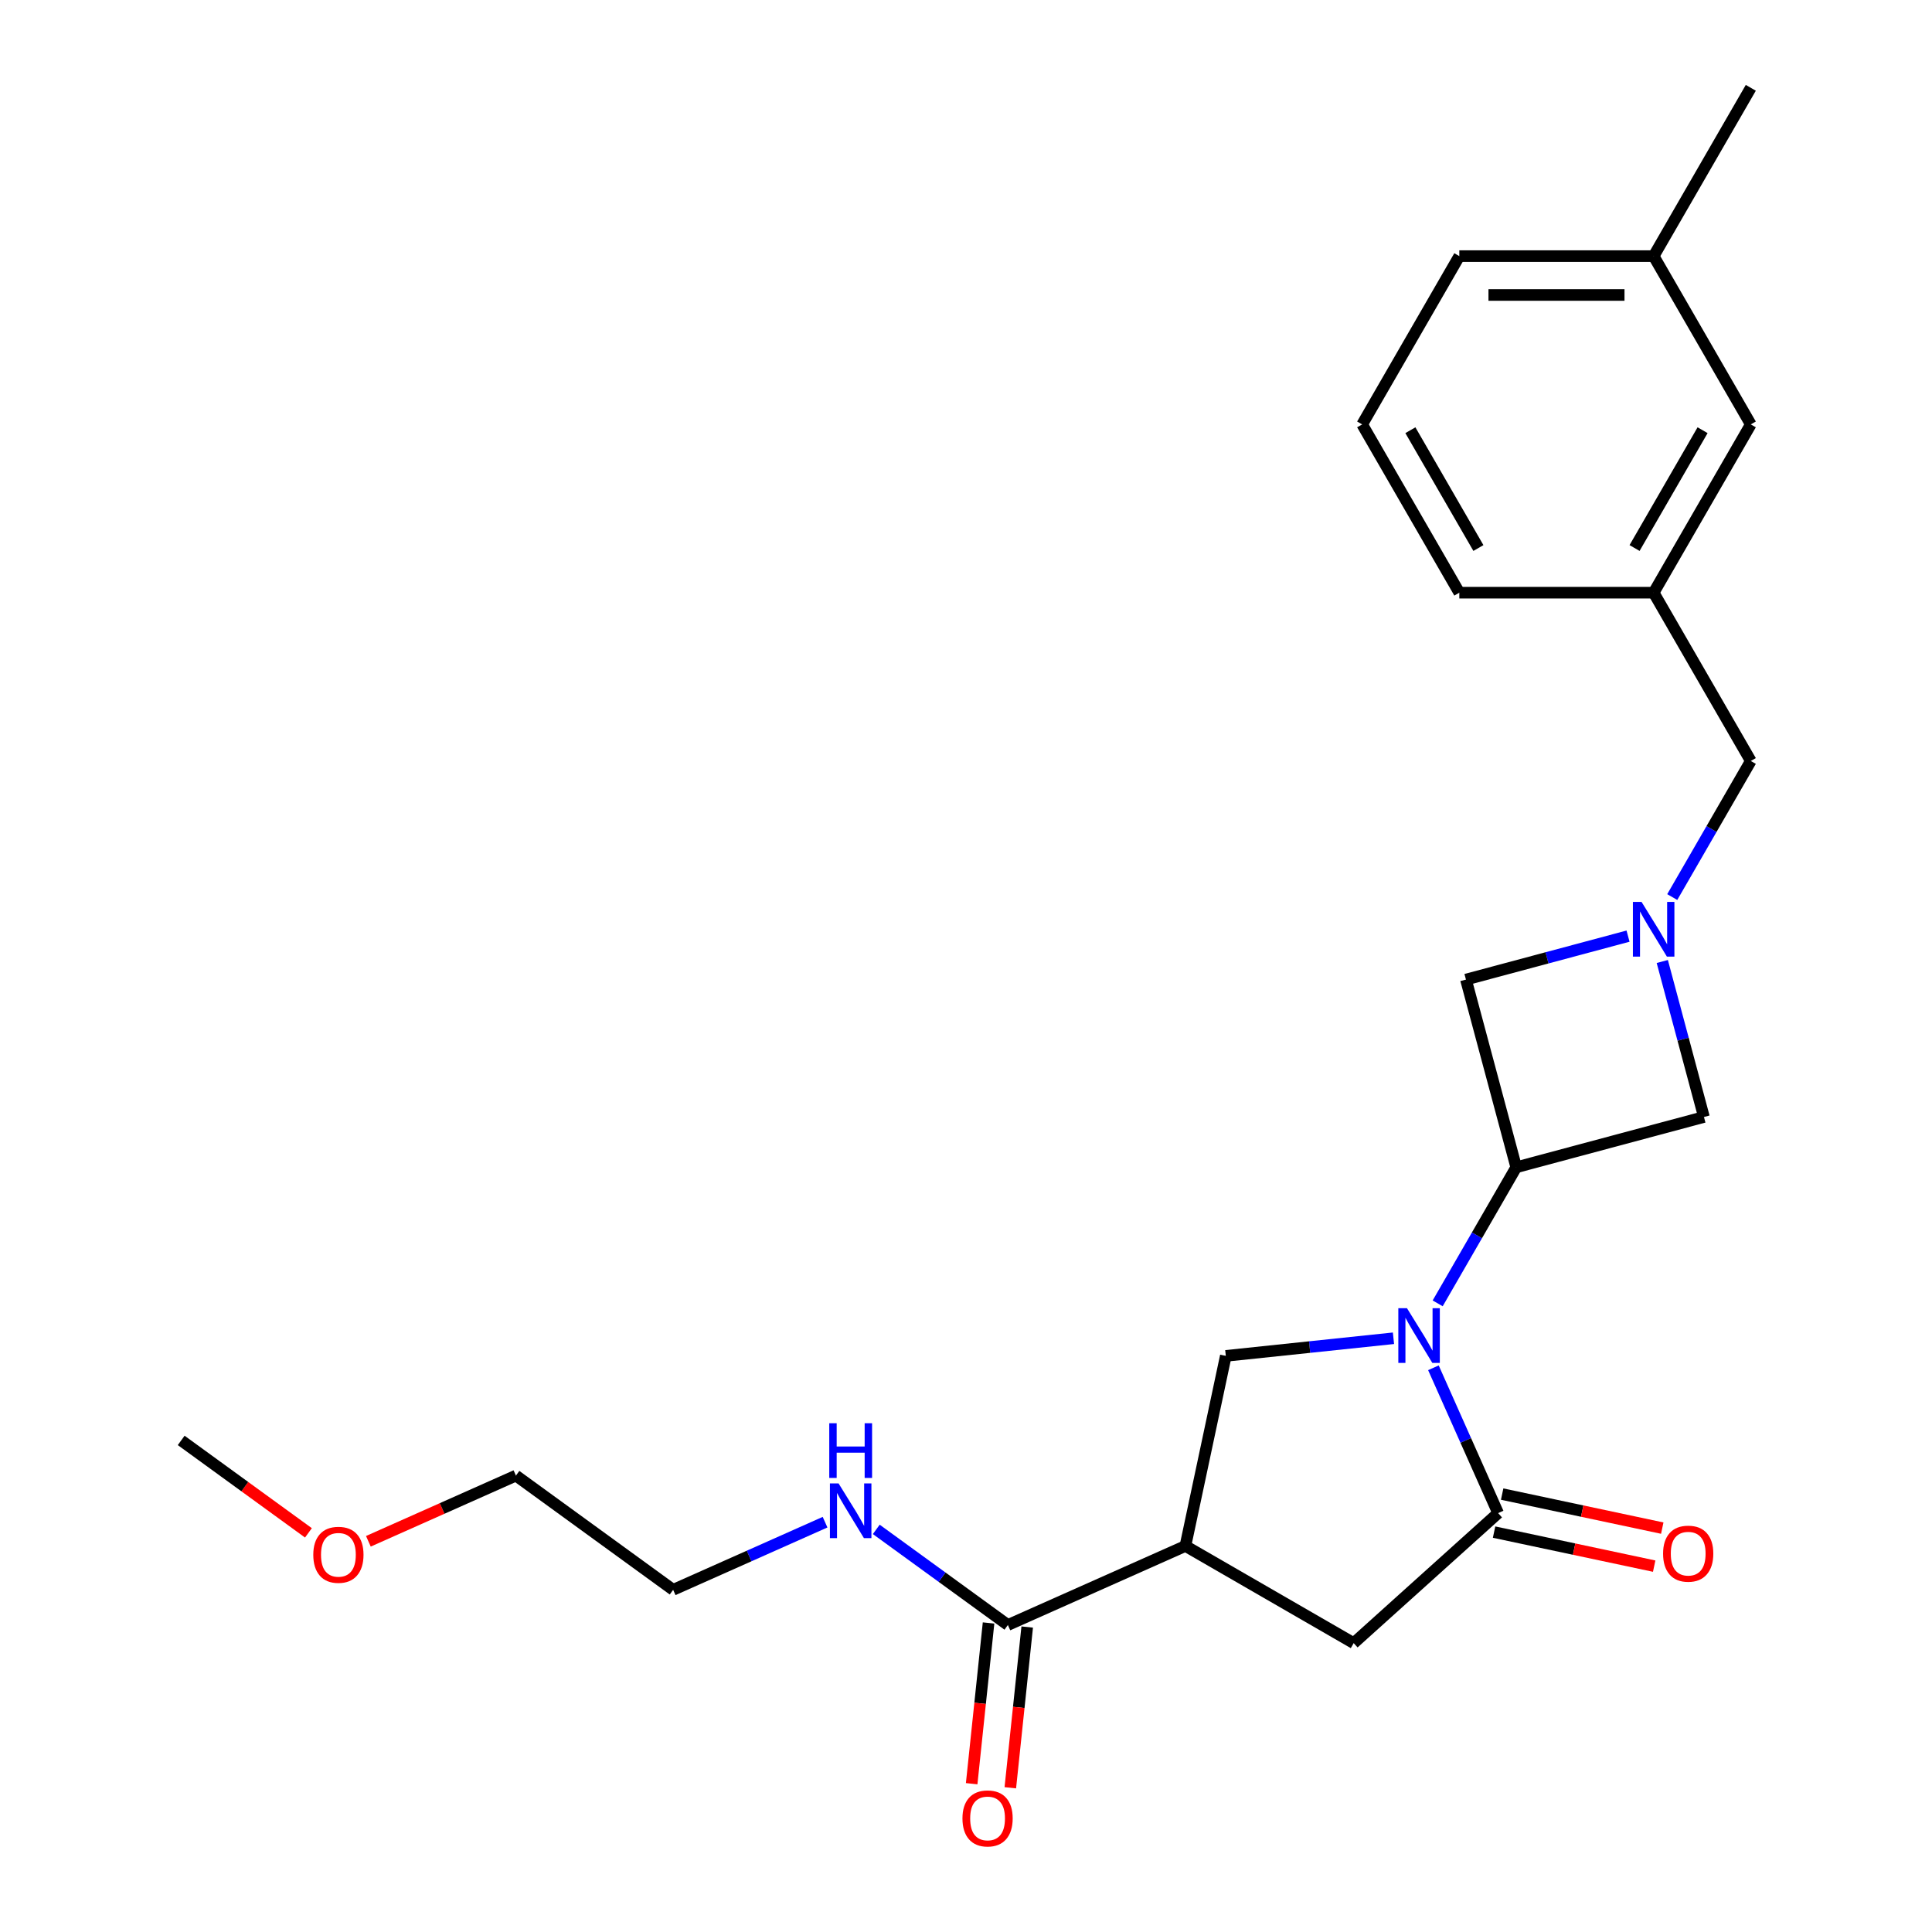 <?xml version='1.0' encoding='iso-8859-1'?>
<svg version='1.1' baseProfile='full'
              xmlns='http://www.w3.org/2000/svg'
                      xmlns:rdkit='http://www.rdkit.org/xml'
                      xmlns:xlink='http://www.w3.org/1999/xlink'
                  xml:space='preserve'
width='1000px' height='1000px' viewBox='0 0 1000 1000'>
<!-- END OF HEADER -->
<rect style='opacity:1.0;fill:#FFFFFF;stroke:none' width='1000' height='1000' x='0' y='0'> </rect>
<path class='bond-0' d='M 741.934,707.963 L 758.678,745.569' style='fill:none;fill-rule:evenodd;stroke:#0000FF;stroke-width:6px;stroke-linecap:butt;stroke-linejoin:miter;stroke-opacity:1' />
<path class='bond-0' d='M 758.678,745.569 L 775.421,783.176' style='fill:none;fill-rule:evenodd;stroke:#000000;stroke-width:6px;stroke-linecap:butt;stroke-linejoin:miter;stroke-opacity:1' />
<path class='bond-1' d='M 744.137,674.614 L 764.47,639.397' style='fill:none;fill-rule:evenodd;stroke:#0000FF;stroke-width:6px;stroke-linecap:butt;stroke-linejoin:miter;stroke-opacity:1' />
<path class='bond-1' d='M 764.47,639.397 L 784.802,604.181' style='fill:none;fill-rule:evenodd;stroke:#000000;stroke-width:6px;stroke-linecap:butt;stroke-linejoin:miter;stroke-opacity:1' />
<path class='bond-4' d='M 721.256,692.681 L 677.867,697.242' style='fill:none;fill-rule:evenodd;stroke:#0000FF;stroke-width:6px;stroke-linecap:butt;stroke-linejoin:miter;stroke-opacity:1' />
<path class='bond-4' d='M 677.867,697.242 L 634.478,701.802' style='fill:none;fill-rule:evenodd;stroke:#000000;stroke-width:6px;stroke-linecap:butt;stroke-linejoin:miter;stroke-opacity:1' />
<path class='bond-6' d='M 775.421,783.176 L 700.673,850.479' style='fill:none;fill-rule:evenodd;stroke:#000000;stroke-width:6px;stroke-linecap:butt;stroke-linejoin:miter;stroke-opacity:1' />
<path class='bond-9' d='M 773.33,793.014 L 814.765,801.821' style='fill:none;fill-rule:evenodd;stroke:#000000;stroke-width:6px;stroke-linecap:butt;stroke-linejoin:miter;stroke-opacity:1' />
<path class='bond-9' d='M 814.765,801.821 L 856.2,810.629' style='fill:none;fill-rule:evenodd;stroke:#FF0000;stroke-width:6px;stroke-linecap:butt;stroke-linejoin:miter;stroke-opacity:1' />
<path class='bond-9' d='M 777.512,773.337 L 818.948,782.144' style='fill:none;fill-rule:evenodd;stroke:#000000;stroke-width:6px;stroke-linecap:butt;stroke-linejoin:miter;stroke-opacity:1' />
<path class='bond-9' d='M 818.948,782.144 L 860.383,790.952' style='fill:none;fill-rule:evenodd;stroke:#FF0000;stroke-width:6px;stroke-linecap:butt;stroke-linejoin:miter;stroke-opacity:1' />
<path class='bond-7' d='M 784.802,604.181 L 881.958,578.148' style='fill:none;fill-rule:evenodd;stroke:#000000;stroke-width:6px;stroke-linecap:butt;stroke-linejoin:miter;stroke-opacity:1' />
<path class='bond-8' d='M 784.802,604.181 L 758.769,507.025' style='fill:none;fill-rule:evenodd;stroke:#000000;stroke-width:6px;stroke-linecap:butt;stroke-linejoin:miter;stroke-opacity:1' />
<path class='bond-2' d='M 613.566,800.187 L 634.478,701.802' style='fill:none;fill-rule:evenodd;stroke:#000000;stroke-width:6px;stroke-linecap:butt;stroke-linejoin:miter;stroke-opacity:1' />
<path class='bond-5' d='M 613.566,800.187 L 521.678,841.098' style='fill:none;fill-rule:evenodd;stroke:#000000;stroke-width:6px;stroke-linecap:butt;stroke-linejoin:miter;stroke-opacity:1' />
<path class='bond-25' d='M 613.566,800.187 L 700.673,850.479' style='fill:none;fill-rule:evenodd;stroke:#000000;stroke-width:6px;stroke-linecap:butt;stroke-linejoin:miter;stroke-opacity:1' />
<path class='bond-3' d='M 842.67,484.544 L 800.72,495.784' style='fill:none;fill-rule:evenodd;stroke:#0000FF;stroke-width:6px;stroke-linecap:butt;stroke-linejoin:miter;stroke-opacity:1' />
<path class='bond-3' d='M 800.72,495.784 L 758.769,507.025' style='fill:none;fill-rule:evenodd;stroke:#000000;stroke-width:6px;stroke-linecap:butt;stroke-linejoin:miter;stroke-opacity:1' />
<path class='bond-10' d='M 865.552,464.318 L 885.884,429.101' style='fill:none;fill-rule:evenodd;stroke:#0000FF;stroke-width:6px;stroke-linecap:butt;stroke-linejoin:miter;stroke-opacity:1' />
<path class='bond-10' d='M 885.884,429.101 L 906.216,393.885' style='fill:none;fill-rule:evenodd;stroke:#000000;stroke-width:6px;stroke-linecap:butt;stroke-linejoin:miter;stroke-opacity:1' />
<path class='bond-24' d='M 860.393,497.667 L 871.175,537.907' style='fill:none;fill-rule:evenodd;stroke:#0000FF;stroke-width:6px;stroke-linecap:butt;stroke-linejoin:miter;stroke-opacity:1' />
<path class='bond-24' d='M 871.175,537.907 L 881.958,578.148' style='fill:none;fill-rule:evenodd;stroke:#000000;stroke-width:6px;stroke-linecap:butt;stroke-linejoin:miter;stroke-opacity:1' />
<path class='bond-11' d='M 511.675,840.047 L 507.303,881.645' style='fill:none;fill-rule:evenodd;stroke:#000000;stroke-width:6px;stroke-linecap:butt;stroke-linejoin:miter;stroke-opacity:1' />
<path class='bond-11' d='M 507.303,881.645 L 502.931,923.244' style='fill:none;fill-rule:evenodd;stroke:#FF0000;stroke-width:6px;stroke-linecap:butt;stroke-linejoin:miter;stroke-opacity:1' />
<path class='bond-11' d='M 531.682,842.149 L 527.309,883.748' style='fill:none;fill-rule:evenodd;stroke:#000000;stroke-width:6px;stroke-linecap:butt;stroke-linejoin:miter;stroke-opacity:1' />
<path class='bond-11' d='M 527.309,883.748 L 522.937,925.347' style='fill:none;fill-rule:evenodd;stroke:#FF0000;stroke-width:6px;stroke-linecap:butt;stroke-linejoin:miter;stroke-opacity:1' />
<path class='bond-13' d='M 521.678,841.098 L 487.619,816.352' style='fill:none;fill-rule:evenodd;stroke:#000000;stroke-width:6px;stroke-linecap:butt;stroke-linejoin:miter;stroke-opacity:1' />
<path class='bond-13' d='M 487.619,816.352 L 453.56,791.607' style='fill:none;fill-rule:evenodd;stroke:#0000FF;stroke-width:6px;stroke-linecap:butt;stroke-linejoin:miter;stroke-opacity:1' />
<path class='bond-12' d='M 906.216,393.885 L 855.925,306.777' style='fill:none;fill-rule:evenodd;stroke:#000000;stroke-width:6px;stroke-linecap:butt;stroke-linejoin:miter;stroke-opacity:1' />
<path class='bond-14' d='M 855.925,306.777 L 906.216,219.67' style='fill:none;fill-rule:evenodd;stroke:#000000;stroke-width:6px;stroke-linecap:butt;stroke-linejoin:miter;stroke-opacity:1' />
<path class='bond-14' d='M 846.047,283.653 L 881.251,222.677' style='fill:none;fill-rule:evenodd;stroke:#000000;stroke-width:6px;stroke-linecap:butt;stroke-linejoin:miter;stroke-opacity:1' />
<path class='bond-18' d='M 855.925,306.777 L 755.342,306.777' style='fill:none;fill-rule:evenodd;stroke:#000000;stroke-width:6px;stroke-linecap:butt;stroke-linejoin:miter;stroke-opacity:1' />
<path class='bond-19' d='M 427.05,787.878 L 387.734,805.383' style='fill:none;fill-rule:evenodd;stroke:#0000FF;stroke-width:6px;stroke-linecap:butt;stroke-linejoin:miter;stroke-opacity:1' />
<path class='bond-19' d='M 387.734,805.383 L 348.418,822.888' style='fill:none;fill-rule:evenodd;stroke:#000000;stroke-width:6px;stroke-linecap:butt;stroke-linejoin:miter;stroke-opacity:1' />
<path class='bond-15' d='M 906.216,219.67 L 855.925,132.562' style='fill:none;fill-rule:evenodd;stroke:#000000;stroke-width:6px;stroke-linecap:butt;stroke-linejoin:miter;stroke-opacity:1' />
<path class='bond-22' d='M 855.925,132.562 L 906.216,45.455' style='fill:none;fill-rule:evenodd;stroke:#000000;stroke-width:6px;stroke-linecap:butt;stroke-linejoin:miter;stroke-opacity:1' />
<path class='bond-26' d='M 855.925,132.562 L 755.342,132.562' style='fill:none;fill-rule:evenodd;stroke:#000000;stroke-width:6px;stroke-linecap:butt;stroke-linejoin:miter;stroke-opacity:1' />
<path class='bond-26' d='M 840.837,152.679 L 770.429,152.679' style='fill:none;fill-rule:evenodd;stroke:#000000;stroke-width:6px;stroke-linecap:butt;stroke-linejoin:miter;stroke-opacity:1' />
<path class='bond-16' d='M 705.05,219.67 L 755.342,306.777' style='fill:none;fill-rule:evenodd;stroke:#000000;stroke-width:6px;stroke-linecap:butt;stroke-linejoin:miter;stroke-opacity:1' />
<path class='bond-16' d='M 730.015,222.677 L 765.219,283.653' style='fill:none;fill-rule:evenodd;stroke:#000000;stroke-width:6px;stroke-linecap:butt;stroke-linejoin:miter;stroke-opacity:1' />
<path class='bond-20' d='M 705.05,219.67 L 755.342,132.562' style='fill:none;fill-rule:evenodd;stroke:#000000;stroke-width:6px;stroke-linecap:butt;stroke-linejoin:miter;stroke-opacity:1' />
<path class='bond-17' d='M 190.672,797.77 L 228.858,780.768' style='fill:none;fill-rule:evenodd;stroke:#FF0000;stroke-width:6px;stroke-linecap:butt;stroke-linejoin:miter;stroke-opacity:1' />
<path class='bond-17' d='M 228.858,780.768 L 267.044,763.766' style='fill:none;fill-rule:evenodd;stroke:#000000;stroke-width:6px;stroke-linecap:butt;stroke-linejoin:miter;stroke-opacity:1' />
<path class='bond-23' d='M 159.643,793.405 L 126.713,769.481' style='fill:none;fill-rule:evenodd;stroke:#FF0000;stroke-width:6px;stroke-linecap:butt;stroke-linejoin:miter;stroke-opacity:1' />
<path class='bond-23' d='M 126.713,769.481 L 93.784,745.556' style='fill:none;fill-rule:evenodd;stroke:#000000;stroke-width:6px;stroke-linecap:butt;stroke-linejoin:miter;stroke-opacity:1' />
<path class='bond-21' d='M 348.418,822.888 L 267.044,763.766' style='fill:none;fill-rule:evenodd;stroke:#000000;stroke-width:6px;stroke-linecap:butt;stroke-linejoin:miter;stroke-opacity:1' />
<path  class='atom-0' d='M 728.25 677.128
L 737.53 692.128
Q 738.45 693.608, 739.93 696.288
Q 741.41 698.968, 741.49 699.128
L 741.49 677.128
L 745.25 677.128
L 745.25 705.448
L 741.37 705.448
L 731.41 689.048
Q 730.25 687.128, 729.01 684.928
Q 727.81 682.728, 727.45 682.048
L 727.45 705.448
L 723.77 705.448
L 723.77 677.128
L 728.25 677.128
' fill='#0000FF'/>
<path  class='atom-4' d='M 849.665 466.832
L 858.945 481.832
Q 859.865 483.312, 861.345 485.992
Q 862.825 488.672, 862.905 488.832
L 862.905 466.832
L 866.665 466.832
L 866.665 495.152
L 862.785 495.152
L 852.825 478.752
Q 851.665 476.832, 850.425 474.632
Q 849.225 472.432, 848.865 471.752
L 848.865 495.152
L 845.185 495.152
L 845.185 466.832
L 849.665 466.832
' fill='#0000FF'/>
<path  class='atom-10' d='M 860.806 804.168
Q 860.806 797.368, 864.166 793.568
Q 867.526 789.768, 873.806 789.768
Q 880.086 789.768, 883.446 793.568
Q 886.806 797.368, 886.806 804.168
Q 886.806 811.048, 883.406 814.968
Q 880.006 818.848, 873.806 818.848
Q 867.566 818.848, 864.166 814.968
Q 860.806 811.088, 860.806 804.168
M 873.806 815.648
Q 878.126 815.648, 880.446 812.768
Q 882.806 809.848, 882.806 804.168
Q 882.806 798.608, 880.446 795.808
Q 878.126 792.968, 873.806 792.968
Q 869.486 792.968, 867.126 795.768
Q 864.806 798.568, 864.806 804.168
Q 864.806 809.888, 867.126 812.768
Q 869.486 815.648, 873.806 815.648
' fill='#FF0000'/>
<path  class='atom-12' d='M 498.165 941.21
Q 498.165 934.41, 501.525 930.61
Q 504.885 926.81, 511.165 926.81
Q 517.445 926.81, 520.805 930.61
Q 524.165 934.41, 524.165 941.21
Q 524.165 948.09, 520.765 952.01
Q 517.365 955.89, 511.165 955.89
Q 504.925 955.89, 501.525 952.01
Q 498.165 948.13, 498.165 941.21
M 511.165 952.69
Q 515.485 952.69, 517.805 949.81
Q 520.165 946.89, 520.165 941.21
Q 520.165 935.65, 517.805 932.85
Q 515.485 930.01, 511.165 930.01
Q 506.845 930.01, 504.485 932.81
Q 502.165 935.61, 502.165 941.21
Q 502.165 946.93, 504.485 949.81
Q 506.845 952.69, 511.165 952.69
' fill='#FF0000'/>
<path  class='atom-14' d='M 434.045 767.817
L 443.325 782.817
Q 444.245 784.297, 445.725 786.977
Q 447.205 789.657, 447.285 789.817
L 447.285 767.817
L 451.045 767.817
L 451.045 796.137
L 447.165 796.137
L 437.205 779.737
Q 436.045 777.817, 434.805 775.617
Q 433.605 773.417, 433.245 772.737
L 433.245 796.137
L 429.565 796.137
L 429.565 767.817
L 434.045 767.817
' fill='#0000FF'/>
<path  class='atom-14' d='M 429.225 736.665
L 433.065 736.665
L 433.065 748.705
L 447.545 748.705
L 447.545 736.665
L 451.385 736.665
L 451.385 764.985
L 447.545 764.985
L 447.545 751.905
L 433.065 751.905
L 433.065 764.985
L 429.225 764.985
L 429.225 736.665
' fill='#0000FF'/>
<path  class='atom-18' d='M 162.157 804.757
Q 162.157 797.957, 165.517 794.157
Q 168.877 790.357, 175.157 790.357
Q 181.437 790.357, 184.797 794.157
Q 188.157 797.957, 188.157 804.757
Q 188.157 811.637, 184.757 815.557
Q 181.357 819.437, 175.157 819.437
Q 168.917 819.437, 165.517 815.557
Q 162.157 811.677, 162.157 804.757
M 175.157 816.237
Q 179.477 816.237, 181.797 813.357
Q 184.157 810.437, 184.157 804.757
Q 184.157 799.197, 181.797 796.397
Q 179.477 793.557, 175.157 793.557
Q 170.837 793.557, 168.477 796.357
Q 166.157 799.157, 166.157 804.757
Q 166.157 810.477, 168.477 813.357
Q 170.837 816.237, 175.157 816.237
' fill='#FF0000'/>
</svg>

